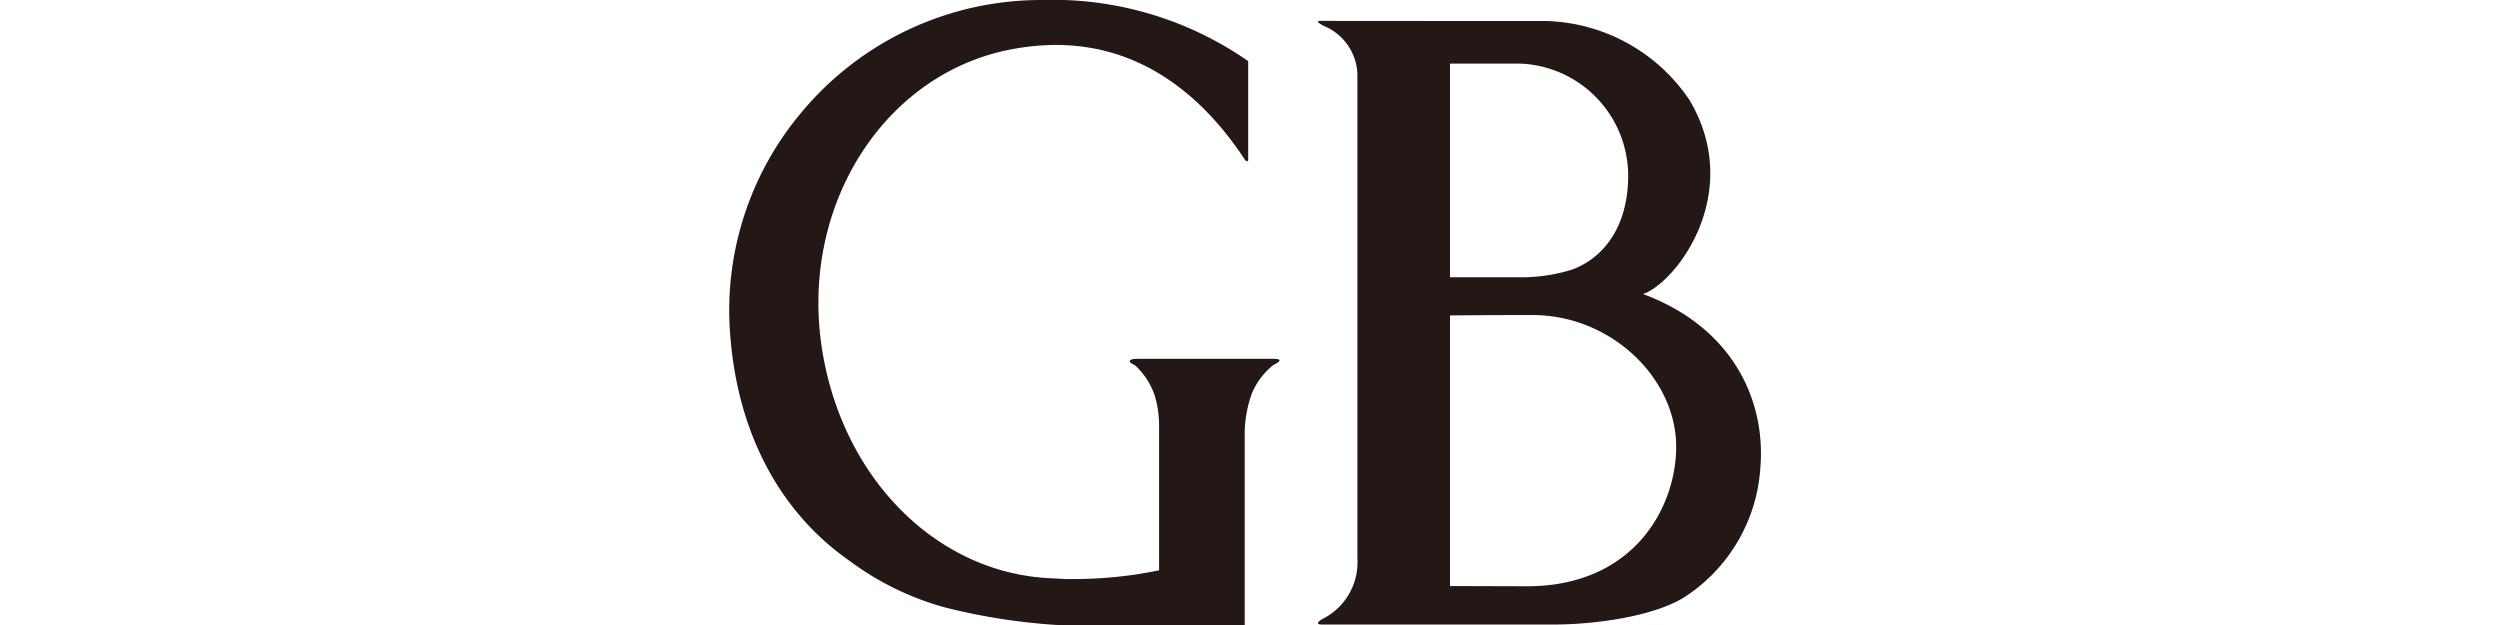 <svg xmlns="http://www.w3.org/2000/svg" width="120" height="30" viewBox="0 0 120 30">
  <defs>
    <style>
      .cls-1 {
        fill: #231815;
      }
    </style>
  </defs>
  <title>logo_gb</title>
  <g id="ブラント_シリーズ_forMen_シリーズ検索表示_" data-name="ブラント&amp;シリーズ_forMen（シリーズ検索表示）">
    <g>
      <path class="cls-1" d="M65.155,26.8a3.04,3.04,0,0,1-1.7,2.922c-.2.131-.319.256.022.256l11.166,0c2.117-.013,4.828-.433,6.233-1.329A8.019,8.019,0,0,0,84.5,22.414c.249-3.131-1.262-6.669-5.632-8.3,1.588-.551,4.882-4.847,2.223-9.32a8.578,8.578,0,0,0-6.856-3.785c-3.641,0-10.52-.006-10.52-.006L63.454,1c-.373,0-.145.107.081.241a2.6,2.6,0,0,1,1.62,2.5l0,23.059ZM69.6,13.32V3.053l3.369,0a5.394,5.394,0,0,1,5.183,5.371c0,2.5-1.218,3.978-2.7,4.519a8.225,8.225,0,0,1-2.26.366H69.412Zm0,14.809V15.142s1.323-.019,3.968-.019c3.766,0,6.889,3.034,6.889,6.318,0,2.878-2,6.669-7.1,6.7L69.4,28.129Z"/>
      <path class="cls-1" d="M48.86,2.313c-6.3,1-10.508,7.474-9.4,14.462.99,6.256,5.586,10.814,11.115,10.987l.282.014a5.292,5.292,0,0,0,.663.017,19.933,19.933,0,0,0,4.116-.419h0c0-.843,0-6.567,0-6.917A5.052,5.052,0,0,0,55.431,19a3.463,3.463,0,0,0-.958-1.472c-.392-.184-.324-.321.261-.306h6.35c.489,0,.395.122.025.306A3.468,3.468,0,0,0,60.1,18.861a5.683,5.683,0,0,0-.353,1.826l0,9.313h-9a29.469,29.469,0,0,1-5.406-.848,13.774,13.774,0,0,1-4.582-2.246h0c-3.171-2.215-5.379-5.936-5.722-11A14.755,14.755,0,0,1,38.446,5.423h0A14.97,14.97,0,0,1,49.974,0a16.427,16.427,0,0,1,9.939,2.934V7.677c0,.119-.137.021-.137.021-2.2-3.372-5.72-6.249-10.916-5.385Z"/>
    </g>
  </g>
</svg>
